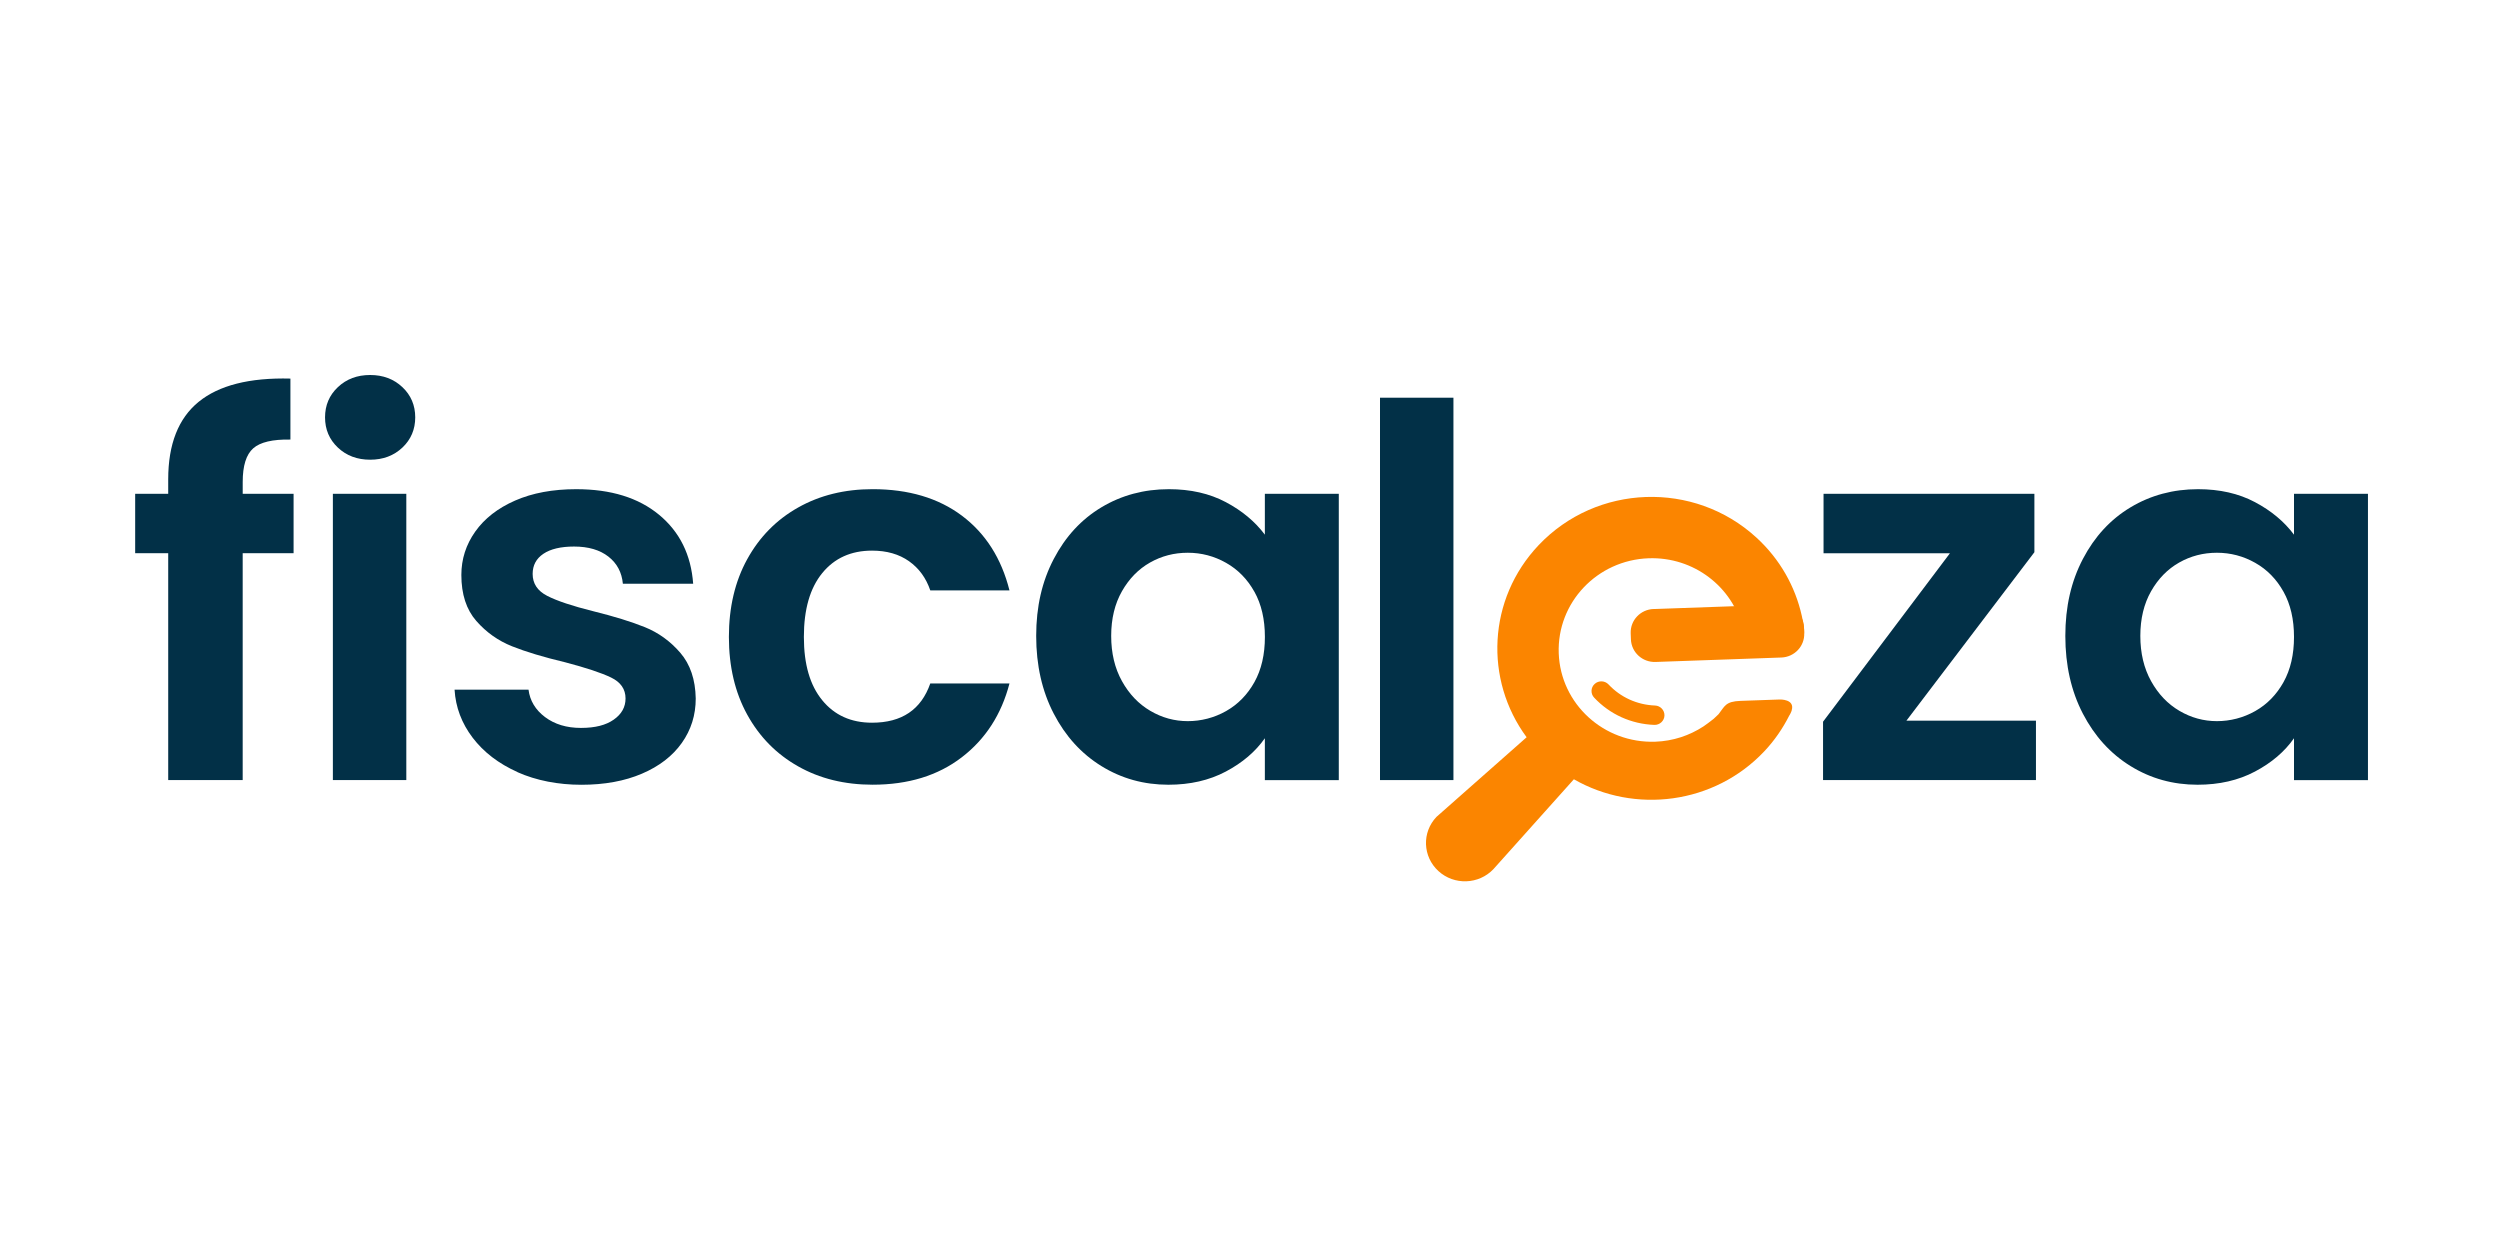 <svg width="120" height="60" viewBox="0 0 120 60" fill="none" xmlns="http://www.w3.org/2000/svg">
<g clip-path="url(#clip0_3910_2461)">
<path d="M76.393 33.152C76.389 33.277 76.433 33.396 76.519 33.486C77.271 34.288 78.296 34.753 79.405 34.795C79.665 34.805 79.885 34.603 79.894 34.349C79.903 34.092 79.701 33.874 79.441 33.865C78.584 33.832 77.791 33.474 77.21 32.854C77.034 32.666 76.734 32.654 76.544 32.829C76.451 32.912 76.398 33.028 76.393 33.152Z" fill="#FB8500"/>
<path d="M86.576 30.053C86.556 29.924 86.534 29.796 86.508 29.668C86.497 29.624 86.488 29.584 86.484 29.551C86.172 28.16 85.445 26.844 84.303 25.799C81.315 23.064 76.637 23.229 73.854 26.168C71.404 28.756 71.242 32.631 73.278 35.388L68.949 39.212C68.597 39.584 68.431 40.059 68.448 40.53C68.466 41 68.665 41.464 69.043 41.81C69.799 42.503 70.982 42.46 71.686 41.717L75.546 37.405C78.466 39.079 82.277 38.609 84.678 36.072C85.178 35.545 85.574 34.96 85.885 34.346C85.892 34.334 85.903 34.322 85.909 34.309C85.943 34.251 85.966 34.198 85.985 34.148C85.991 34.136 85.997 34.125 86.002 34.113H85.996C86.182 33.547 85.427 33.576 85.427 33.576C85.427 33.576 84.296 33.616 83.543 33.642C82.809 33.668 82.788 33.908 82.49 34.282C82.414 34.358 82.335 34.432 82.255 34.504C82.086 34.641 81.884 34.787 81.766 34.868C81.101 35.302 80.313 35.571 79.456 35.602C76.984 35.688 74.907 33.789 74.819 31.357C74.731 28.926 76.663 26.885 79.135 26.797C81.306 26.721 83.171 28.175 83.654 30.176C83.676 30.266 83.693 30.356 83.71 30.447C83.793 30.724 83.995 31.11 84.482 31.093L86.103 31.035C86.103 31.035 86.728 30.939 86.578 30.052" fill="#FB8500"/>
<path d="M79.373 29.234L85.412 29.021C86.042 28.999 86.569 29.484 86.592 30.103L86.603 30.399C86.625 31.018 86.133 31.539 85.505 31.561L79.465 31.774C78.835 31.796 78.307 31.311 78.284 30.691L78.273 30.395C78.251 29.775 78.743 29.254 79.372 29.232L79.373 29.234Z" fill="#FB8500"/>
<path d="M14.091 26.555H11.649V37.444H8.074V26.555H6.488V23.703H8.074V23.009C8.074 21.322 8.561 20.082 9.534 19.289C10.508 18.495 11.977 18.122 13.94 18.172V21.099C13.085 21.083 12.489 21.223 12.153 21.521C11.817 21.819 11.65 22.357 11.65 23.134V23.704H14.092V26.557L14.091 26.555Z" fill="#023047"/>
<path d="M16.218 21.484C15.806 21.095 15.602 20.611 15.602 20.033C15.602 19.455 15.806 18.971 16.218 18.583C16.629 18.194 17.145 18 17.767 18C18.388 18 18.903 18.194 19.315 18.583C19.726 18.971 19.931 19.455 19.931 20.033C19.931 20.611 19.726 21.095 19.315 21.484C18.903 21.872 18.388 22.066 17.767 22.066C17.145 22.066 16.629 21.872 16.218 21.484ZM19.503 37.444H15.978V23.703H19.503V37.444Z" fill="#023047"/>
<path d="M24.841 37.06C23.935 36.655 23.217 36.105 22.688 35.411C22.16 34.716 21.87 33.947 21.819 33.104H25.369C25.436 33.633 25.7 34.072 26.161 34.419C26.623 34.766 27.198 34.94 27.886 34.94C28.574 34.94 29.082 34.807 29.459 34.543C29.837 34.278 30.026 33.94 30.026 33.526C30.026 33.08 29.794 32.745 29.333 32.522C28.871 32.298 28.137 32.055 27.13 31.79C26.09 31.542 25.239 31.286 24.576 31.021C23.913 30.756 23.342 30.352 22.863 29.806C22.385 29.26 22.145 28.525 22.145 27.598C22.145 26.838 22.368 26.143 22.813 25.515C23.258 24.887 23.895 24.391 24.725 24.027C25.556 23.663 26.534 23.481 27.658 23.481C29.32 23.481 30.645 23.89 31.635 24.709C32.625 25.527 33.172 26.632 33.272 28.02H29.898C29.847 27.474 29.617 27.041 29.205 26.718C28.793 26.396 28.244 26.234 27.555 26.234C26.918 26.234 26.427 26.351 26.083 26.582C25.738 26.814 25.567 27.136 25.567 27.549C25.567 28.013 25.801 28.364 26.271 28.604C26.741 28.844 27.471 29.088 28.462 29.335C29.468 29.584 30.3 29.84 30.954 30.104C31.608 30.369 32.175 30.778 32.653 31.332C33.131 31.887 33.379 32.618 33.395 33.527C33.395 34.321 33.173 35.032 32.728 35.66C32.283 36.288 31.645 36.781 30.814 37.136C29.984 37.492 29.014 37.669 27.907 37.669C26.8 37.669 25.742 37.467 24.835 37.062" fill="#023047"/>
<path d="M35.867 26.841C36.454 25.775 37.268 24.948 38.31 24.361C39.35 23.774 40.542 23.48 41.884 23.48C43.613 23.48 45.043 23.906 46.177 24.757C47.31 25.609 48.068 26.803 48.455 28.34H44.654C44.452 27.745 44.112 27.278 43.634 26.939C43.156 26.6 42.563 26.43 41.859 26.43C40.851 26.43 40.054 26.79 39.467 27.509C38.879 28.229 38.586 29.25 38.586 30.572C38.586 31.895 38.88 32.892 39.467 33.611C40.054 34.33 40.851 34.69 41.859 34.69C43.285 34.69 44.216 34.062 44.654 32.805H48.455C48.068 34.293 47.305 35.476 46.164 36.351C45.023 37.228 43.596 37.666 41.885 37.666C40.542 37.666 39.35 37.373 38.311 36.785C37.27 36.198 36.456 35.372 35.868 34.305C35.28 33.239 34.987 31.994 34.987 30.572C34.987 29.15 35.28 27.905 35.868 26.839" fill="#023047"/>
<path d="M50.581 26.829C51.142 25.754 51.907 24.927 52.871 24.349C53.836 23.771 54.914 23.481 56.107 23.481C57.147 23.481 58.058 23.688 58.838 24.102C59.618 24.515 60.243 25.036 60.713 25.664V23.704H64.262V37.445H60.713V35.436C60.26 36.08 59.635 36.614 58.838 37.035C58.04 37.457 57.122 37.667 56.081 37.667C54.906 37.667 53.836 37.37 52.871 36.774C51.906 36.179 51.142 35.34 50.581 34.257C50.018 33.175 49.737 31.93 49.737 30.524C49.737 29.118 50.018 27.904 50.581 26.829ZM60.211 28.404C59.875 27.801 59.421 27.338 58.851 27.016C58.28 26.693 57.668 26.532 57.013 26.532C56.358 26.532 55.754 26.689 55.2 27.003C54.646 27.317 54.197 27.776 53.854 28.379C53.51 28.984 53.337 29.699 53.337 30.524C53.337 31.35 53.509 32.075 53.854 32.694C54.197 33.313 54.651 33.79 55.214 34.12C55.775 34.45 56.375 34.615 57.014 34.615C57.653 34.615 58.282 34.454 58.852 34.132C59.422 33.809 59.875 33.346 60.212 32.743C60.548 32.14 60.715 31.416 60.715 30.573C60.715 29.73 60.548 29.006 60.212 28.403" fill="#023047"/>
<path d="M69.765 19.09H66.24V37.444H69.765V19.09Z" fill="#023047"/>
<path d="M91.508 34.592H97.726V37.444H87.506V34.642L93.597 26.556H87.53V23.703H97.651V26.506L91.508 34.592Z" fill="#023047"/>
<path d="M99.979 26.829C100.542 25.754 101.305 24.927 102.271 24.349C103.236 23.771 104.314 23.481 105.506 23.481C106.547 23.481 107.458 23.688 108.237 24.102C109.018 24.515 109.642 25.036 110.112 25.664V23.704H113.662V37.445H110.112V35.436C109.66 36.08 109.035 36.614 108.237 37.035C107.44 37.457 106.522 37.667 105.481 37.667C104.306 37.667 103.236 37.37 102.271 36.774C101.305 36.179 100.542 35.34 99.979 34.257C99.416 33.175 99.136 31.93 99.136 30.524C99.136 29.118 99.416 27.904 99.979 26.829ZM109.609 28.404C109.273 27.801 108.82 27.338 108.25 27.016C107.679 26.693 107.067 26.532 106.412 26.532C105.756 26.532 105.153 26.689 104.599 27.003C104.045 27.317 103.595 27.776 103.252 28.379C102.908 28.984 102.736 29.699 102.736 30.524C102.736 31.35 102.908 32.075 103.252 32.694C103.595 33.313 104.049 33.79 104.611 34.12C105.173 34.45 105.773 34.615 106.412 34.615C107.05 34.615 107.679 34.454 108.25 34.132C108.82 33.809 109.272 33.346 109.609 32.743C109.945 32.14 110.112 31.416 110.112 30.573C110.112 29.73 109.945 29.006 109.609 28.403" fill="#023047"/>
</g>
<defs>
<clipPath id="clip0_3910_2461">
<rect width="108.15" height="24.303" fill="white" transform="translate(6 18)"/>
</clipPath>
</defs>
</svg>
